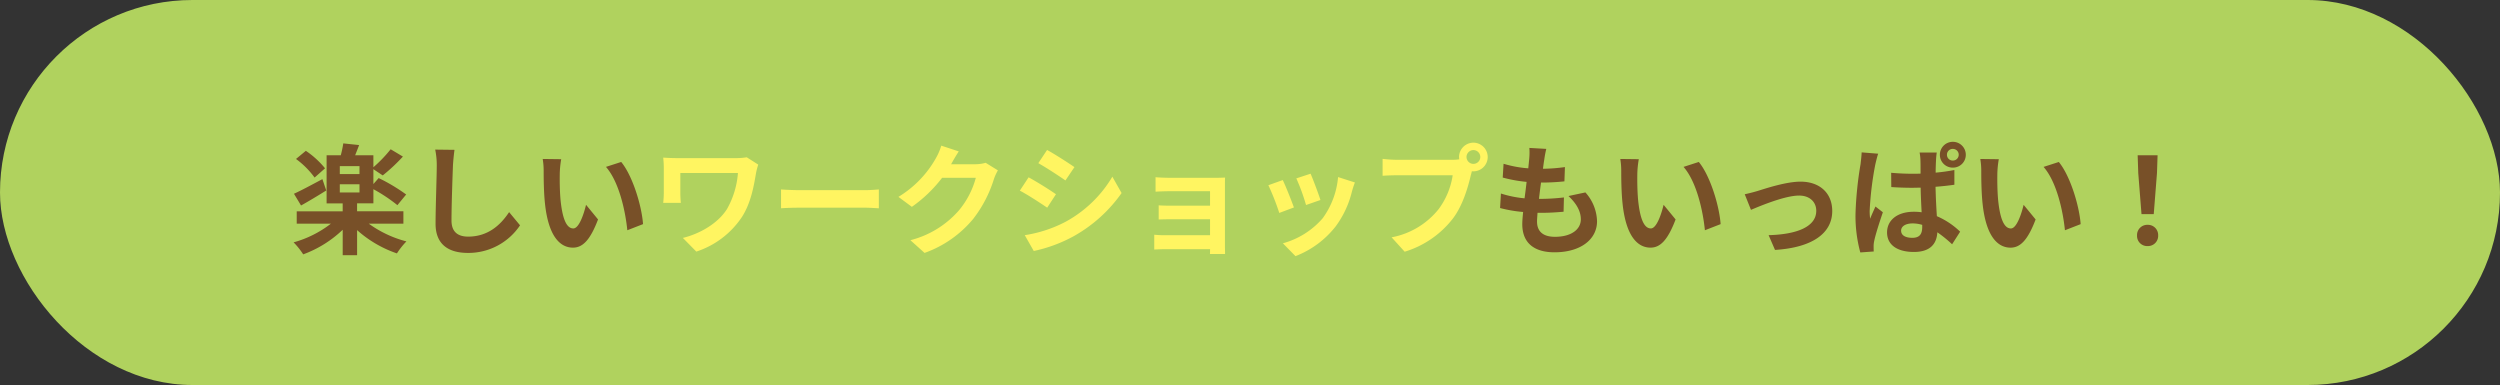 <svg xmlns="http://www.w3.org/2000/svg" width="500" height="77" viewBox="0 0 500 77">
  <rect x="0" y="0" width="500" height="77" fill="#333333" stroke="none"/>
  <g id="グループ_2505" data-name="グループ 2505" transform="translate(-433 -3101)">
    <rect id="長方形_1801" data-name="長方形 1801" width="500" height="77" rx="38.5" transform="translate(433 3101)" fill="#b0d25e"/>
    <path id="パス_9384" data-name="パス 9384" d="M7.008-15.336a17.731,17.731,0,0,0-3.84-3.5L1.2-17.208a17.013,17.013,0,0,1,3.72,3.72Zm-.528,2.16C4.368-12.048,2.232-10.9.792-10.248L2.208-7.9c1.512-.84,3.384-1.968,5.04-3Zm3.48,1.032H13.9v1.632H9.96Zm3.936-2.04H9.96v-1.584H13.9ZM22.68-4.272V-6.744H13.416V-8.328H16.68V-11.16a31.931,31.931,0,0,1,4.8,3.192L23.232-10.1a35.377,35.377,0,0,0-5.5-3.288l-1.056,1.2v-2.976l1.872,1.248a35.871,35.871,0,0,0,4.032-3.768l-2.448-1.464a27.05,27.05,0,0,1-3.456,3.6v-2.4H13.032c.24-.624.528-1.32.792-2.04l-3.168-.336a21.239,21.239,0,0,1-.5,2.376H7.32v9.624h3.216v1.584H1.344v2.472h6.84A21.629,21.629,0,0,1,.72-.528a14.524,14.524,0,0,1,1.92,2.4,22.785,22.785,0,0,0,7.9-4.92V2.04h2.88V-2.976A23.215,23.215,0,0,0,21.384,1.68a15.16,15.16,0,0,1,1.9-2.4,22.317,22.317,0,0,1-7.536-3.552ZM32.9-19.032,29.04-19.08a15.307,15.307,0,0,1,.312,3.24c0,2.064-.24,8.376-.24,11.592,0,4.1,2.544,5.832,6.48,5.832a12.424,12.424,0,0,0,10.416-5.52l-2.184-2.64c-1.728,2.616-4.248,4.9-8.208,4.9C33.744-1.68,32.3-2.472,32.3-4.9c0-2.976.192-8.352.288-10.944C32.64-16.8,32.76-18.024,32.9-19.032ZM54.24-17.16l-3.7-.048a14.588,14.588,0,0,1,.192,2.448c0,1.464.024,4.272.264,6.48C51.672-1.848,53.952.528,56.592.528c1.92,0,3.432-1.464,5.016-5.64l-2.4-2.928c-.456,1.92-1.416,4.728-2.544,4.728-1.512,0-2.232-2.376-2.568-5.832-.144-1.728-.168-3.528-.144-5.088A19.417,19.417,0,0,1,54.24-17.16Zm12,.552-3.048.984c2.616,2.976,3.888,8.808,4.272,12.672l3.144-1.224C70.344-7.848,68.52-13.848,66.24-16.608Zm185.016-2.616-3.384-.192a12.854,12.854,0,0,1-.024,2.136c-.048.552-.12,1.2-.192,1.944a22.665,22.665,0,0,1-4.944-.912l-.168,2.76a28.182,28.182,0,0,0,4.776.864c-.12,1.08-.264,2.208-.408,3.288a22.055,22.055,0,0,1-4.728-.96l-.168,2.9a26.852,26.852,0,0,0,4.608.792c-.1.984-.168,1.848-.168,2.424,0,4.008,2.664,5.64,6.432,5.64,5.256,0,8.52-2.592,8.52-6.216a8.945,8.945,0,0,0-2.328-5.76l-3.384.72c1.584,1.488,2.472,3.024,2.472,4.656,0,1.968-1.824,3.5-5.184,3.5-2.352,0-3.576-1.056-3.576-3.048,0-.432.048-1.032.1-1.752h.96c1.512,0,2.9-.1,4.248-.216l.072-2.856a41.576,41.576,0,0,1-4.824.288h-.168c.12-1.08.264-2.208.408-3.264a43.254,43.254,0,0,0,4.68-.24l.1-2.856a33.851,33.851,0,0,1-4.392.336c.1-.792.192-1.44.264-1.848A21.484,21.484,0,0,1,251.256-19.224Zm18.5,2.064-3.7-.048a14.59,14.59,0,0,1,.192,2.448c0,1.464.024,4.272.264,6.48.672,6.432,2.952,8.808,5.592,8.808,1.92,0,3.432-1.464,5.016-5.64l-2.4-2.928c-.456,1.92-1.416,4.728-2.544,4.728-1.512,0-2.232-2.376-2.568-5.832-.144-1.728-.168-3.528-.144-5.088A19.417,19.417,0,0,1,269.76-17.16Zm12,.552-3.048.984c2.616,2.976,3.888,8.808,4.272,12.672l3.144-1.224C285.864-7.848,284.04-13.848,281.76-16.608Zm9.192,6.456,1.248,3.12c2.04-.864,6.84-2.856,9.624-2.856,2.088,0,3.432,1.248,3.432,3.048,0,3.264-4.032,4.728-9.528,4.872L297,.984c7.632-.48,11.448-3.432,11.448-7.776,0-3.624-2.544-5.88-6.336-5.88-2.9,0-6.984,1.368-8.616,1.872C292.776-10.584,291.672-10.3,290.952-10.152Zm31.272,7.3c0-.912.936-1.464,2.28-1.464a6.691,6.691,0,0,1,1.944.288v.408c0,1.416-.5,2.184-1.992,2.184C323.184-1.44,322.224-1.872,322.224-2.856ZM329.352-18.5H325.92a9.626,9.626,0,0,1,.168,1.584c.024.5.024,1.464.024,2.64-.552.024-1.128.024-1.68.024-1.44,0-2.832-.072-4.2-.192l.024,2.856q2.088.144,4.176.144c.552,0,1.128-.024,1.7-.024.024,1.7.12,3.456.192,4.92a11.236,11.236,0,0,0-1.584-.1c-3.264,0-5.328,1.68-5.328,4.128,0,2.52,2.064,3.912,5.376,3.912,3.264,0,4.56-1.632,4.68-3.936a24.965,24.965,0,0,1,2.952,2.4l1.608-2.52a15.538,15.538,0,0,0-4.656-3.1c-.1-1.632-.216-3.552-.264-5.88,1.32-.1,2.592-.24,3.768-.408V-15a35.161,35.161,0,0,1-3.744.528c0-1.056.048-1.968.072-2.5A15.188,15.188,0,0,1,329.352-18.5Zm-11.712.24-3.312-.264c-.024.768-.144,1.68-.216,2.352A71.468,71.468,0,0,0,313.1-6.168a27.99,27.99,0,0,0,.96,7.656l2.688-.192c-.024-.336-.024-.744-.024-1.008a4.823,4.823,0,0,1,.12-1.1c.264-1.32,1.056-3.744,1.728-5.736L317.088-7.7c-.336.792-.744,1.608-1.056,2.448a11.581,11.581,0,0,1-.1-1.56,64.289,64.289,0,0,1,1.128-9.288C317.16-16.536,317.448-17.76,317.64-18.264Zm13.752.216a1.148,1.148,0,0,1,1.176-1.176,1.163,1.163,0,0,1,1.176,1.176,1.158,1.158,0,0,1-1.176,1.152A1.143,1.143,0,0,1,331.392-18.048Zm-1.416,0a2.561,2.561,0,0,0,2.592,2.568,2.561,2.561,0,0,0,2.592-2.568,2.581,2.581,0,0,0-2.592-2.592A2.581,2.581,0,0,0,329.976-18.048Zm11.784.888-3.7-.048a14.59,14.59,0,0,1,.192,2.448c0,1.464.024,4.272.264,6.48.672,6.432,2.952,8.808,5.592,8.808,1.92,0,3.432-1.464,5.016-5.64l-2.4-2.928c-.456,1.92-1.416,4.728-2.544,4.728-1.512,0-2.232-2.376-2.568-5.832-.144-1.728-.168-3.528-.144-5.088A19.417,19.417,0,0,1,341.76-17.16Zm12,.552-3.048.984c2.616,2.976,3.888,8.808,4.272,12.672l3.144-1.224C357.864-7.848,356.04-13.848,353.76-16.608ZM370.3-6.168h2.448l.648-8.208.12-3.576h-3.984l.12,3.576ZM371.52.216A2.042,2.042,0,0,0,373.632-1.9a2.048,2.048,0,0,0-2.112-2.136A2.048,2.048,0,0,0,369.408-1.9,2.029,2.029,0,0,0,371.52.216Z" transform="translate(491 3150)" fill="#785028"/>
    <path id="パス_9383" data-name="パス 9383" d="M93.648-16.08l-2.3-1.464a13.185,13.185,0,0,1-2.28.168H77.592c-1.128,0-2.184-.048-2.952-.1a18.561,18.561,0,0,1,.12,2.016v5.064a19.611,19.611,0,0,1-.12,1.968h3.528c-.072-.744-.1-1.608-.1-1.968V-14.4h11.52a17.238,17.238,0,0,1-2.184,7.2c-1.9,3-5.592,4.992-8.832,5.784L81.264,1.32a17.481,17.481,0,0,0,9.1-6.888c1.872-2.9,2.424-6.384,2.856-8.9A14.6,14.6,0,0,1,93.648-16.08Zm4.56,4.968v3.768c.888-.072,2.5-.12,3.864-.12H114.96c1.008,0,2.232.1,2.808.12v-3.768c-.624.048-1.68.144-2.808.144H102.072C100.824-10.968,99.072-11.04,98.208-11.112Zm35.544-7.608-3.5-1.152a11.547,11.547,0,0,1-1.08,2.52,21.132,21.132,0,0,1-7.488,7.728l2.688,1.992a27.356,27.356,0,0,0,6.048-5.808h6.744a17.061,17.061,0,0,1-3.408,6.552A19.127,19.127,0,0,1,124.08-.96l2.832,2.544a22.41,22.41,0,0,0,9.7-6.768,25.041,25.041,0,0,0,4.176-8.016,9.609,9.609,0,0,1,.792-1.728l-2.448-1.512a7.7,7.7,0,0,1-2.088.288h-4.824c.024-.048.048-.072.072-.12C132.576-16.8,133.2-17.88,133.752-18.72Zm17.664-.288-1.752,2.64c1.584.888,4.08,2.52,5.424,3.456l1.8-2.664C155.64-16.44,153-18.144,151.416-19.008Zm-4.464,17.04,1.8,3.168a29.2,29.2,0,0,0,8.016-2.976,28.979,28.979,0,0,0,9.552-8.616l-1.848-3.264a24.465,24.465,0,0,1-9.336,9A26.005,26.005,0,0,1,146.952-1.968Zm.768-11.568-1.752,2.664c1.608.84,4.1,2.472,5.472,3.408l1.752-2.688C151.968-11.016,149.328-12.672,147.72-13.536Zm25.392-.024v2.9c.576-.048,2.088-.1,2.976-.1h7.92v2.9h-7.656c-.912,0-1.992-.024-2.616-.072v2.832c.552-.024,1.7-.048,2.616-.048h7.656v3.192h-9.072a20.593,20.593,0,0,1-2.088-.1V.912c.408-.024,1.392-.072,2.064-.072h9.1c0,.36,0,.744-.024.96h3.024c0-.432-.024-1.248-.024-1.632V-11.88c0-.5,0-1.3.024-1.608-.384.024-1.272.048-1.848.048h-9.072C175.2-13.44,173.736-13.488,173.112-13.56Zm31.008-.7-2.856.936a39.977,39.977,0,0,1,1.944,5.328L206.088-9C205.752-10.1,204.576-13.224,204.12-14.256Zm8.856,1.752-3.36-1.08a16.414,16.414,0,0,1-3.072,8.232,16.149,16.149,0,0,1-7.968,5.016l2.52,2.568a18.742,18.742,0,0,0,8.04-5.952,19.352,19.352,0,0,0,3.264-7.032C212.544-11.232,212.688-11.736,212.976-12.5Zm-14.424-.48-2.88,1.032a48.477,48.477,0,0,1,2.184,5.544l2.928-1.1C200.3-8.856,199.152-11.76,198.552-12.984ZM235.3-17.592a1.393,1.393,0,0,1,1.392-1.392,1.388,1.388,0,0,1,1.368,1.392,1.383,1.383,0,0,1-1.368,1.368A1.388,1.388,0,0,1,235.3-17.592Zm-1.488,0a2.658,2.658,0,0,0,.048.456,10.356,10.356,0,0,1-1.368.1H221.376a26.722,26.722,0,0,1-2.856-.192v3.384c.6-.048,1.752-.1,2.856-.1h11.16a15.082,15.082,0,0,1-2.808,6.768,15.733,15.733,0,0,1-9.408,5.64l2.616,2.88A19.276,19.276,0,0,0,232.584-5.3c2.016-2.664,3.048-6.384,3.6-8.736.072-.216.12-.456.192-.72a1.368,1.368,0,0,0,.312.024,2.878,2.878,0,0,0,2.856-2.856,2.884,2.884,0,0,0-2.856-2.88A2.888,2.888,0,0,0,233.808-17.592Z" transform="translate(491 3150)" fill="#fff561"/>
  </g>
</svg>
